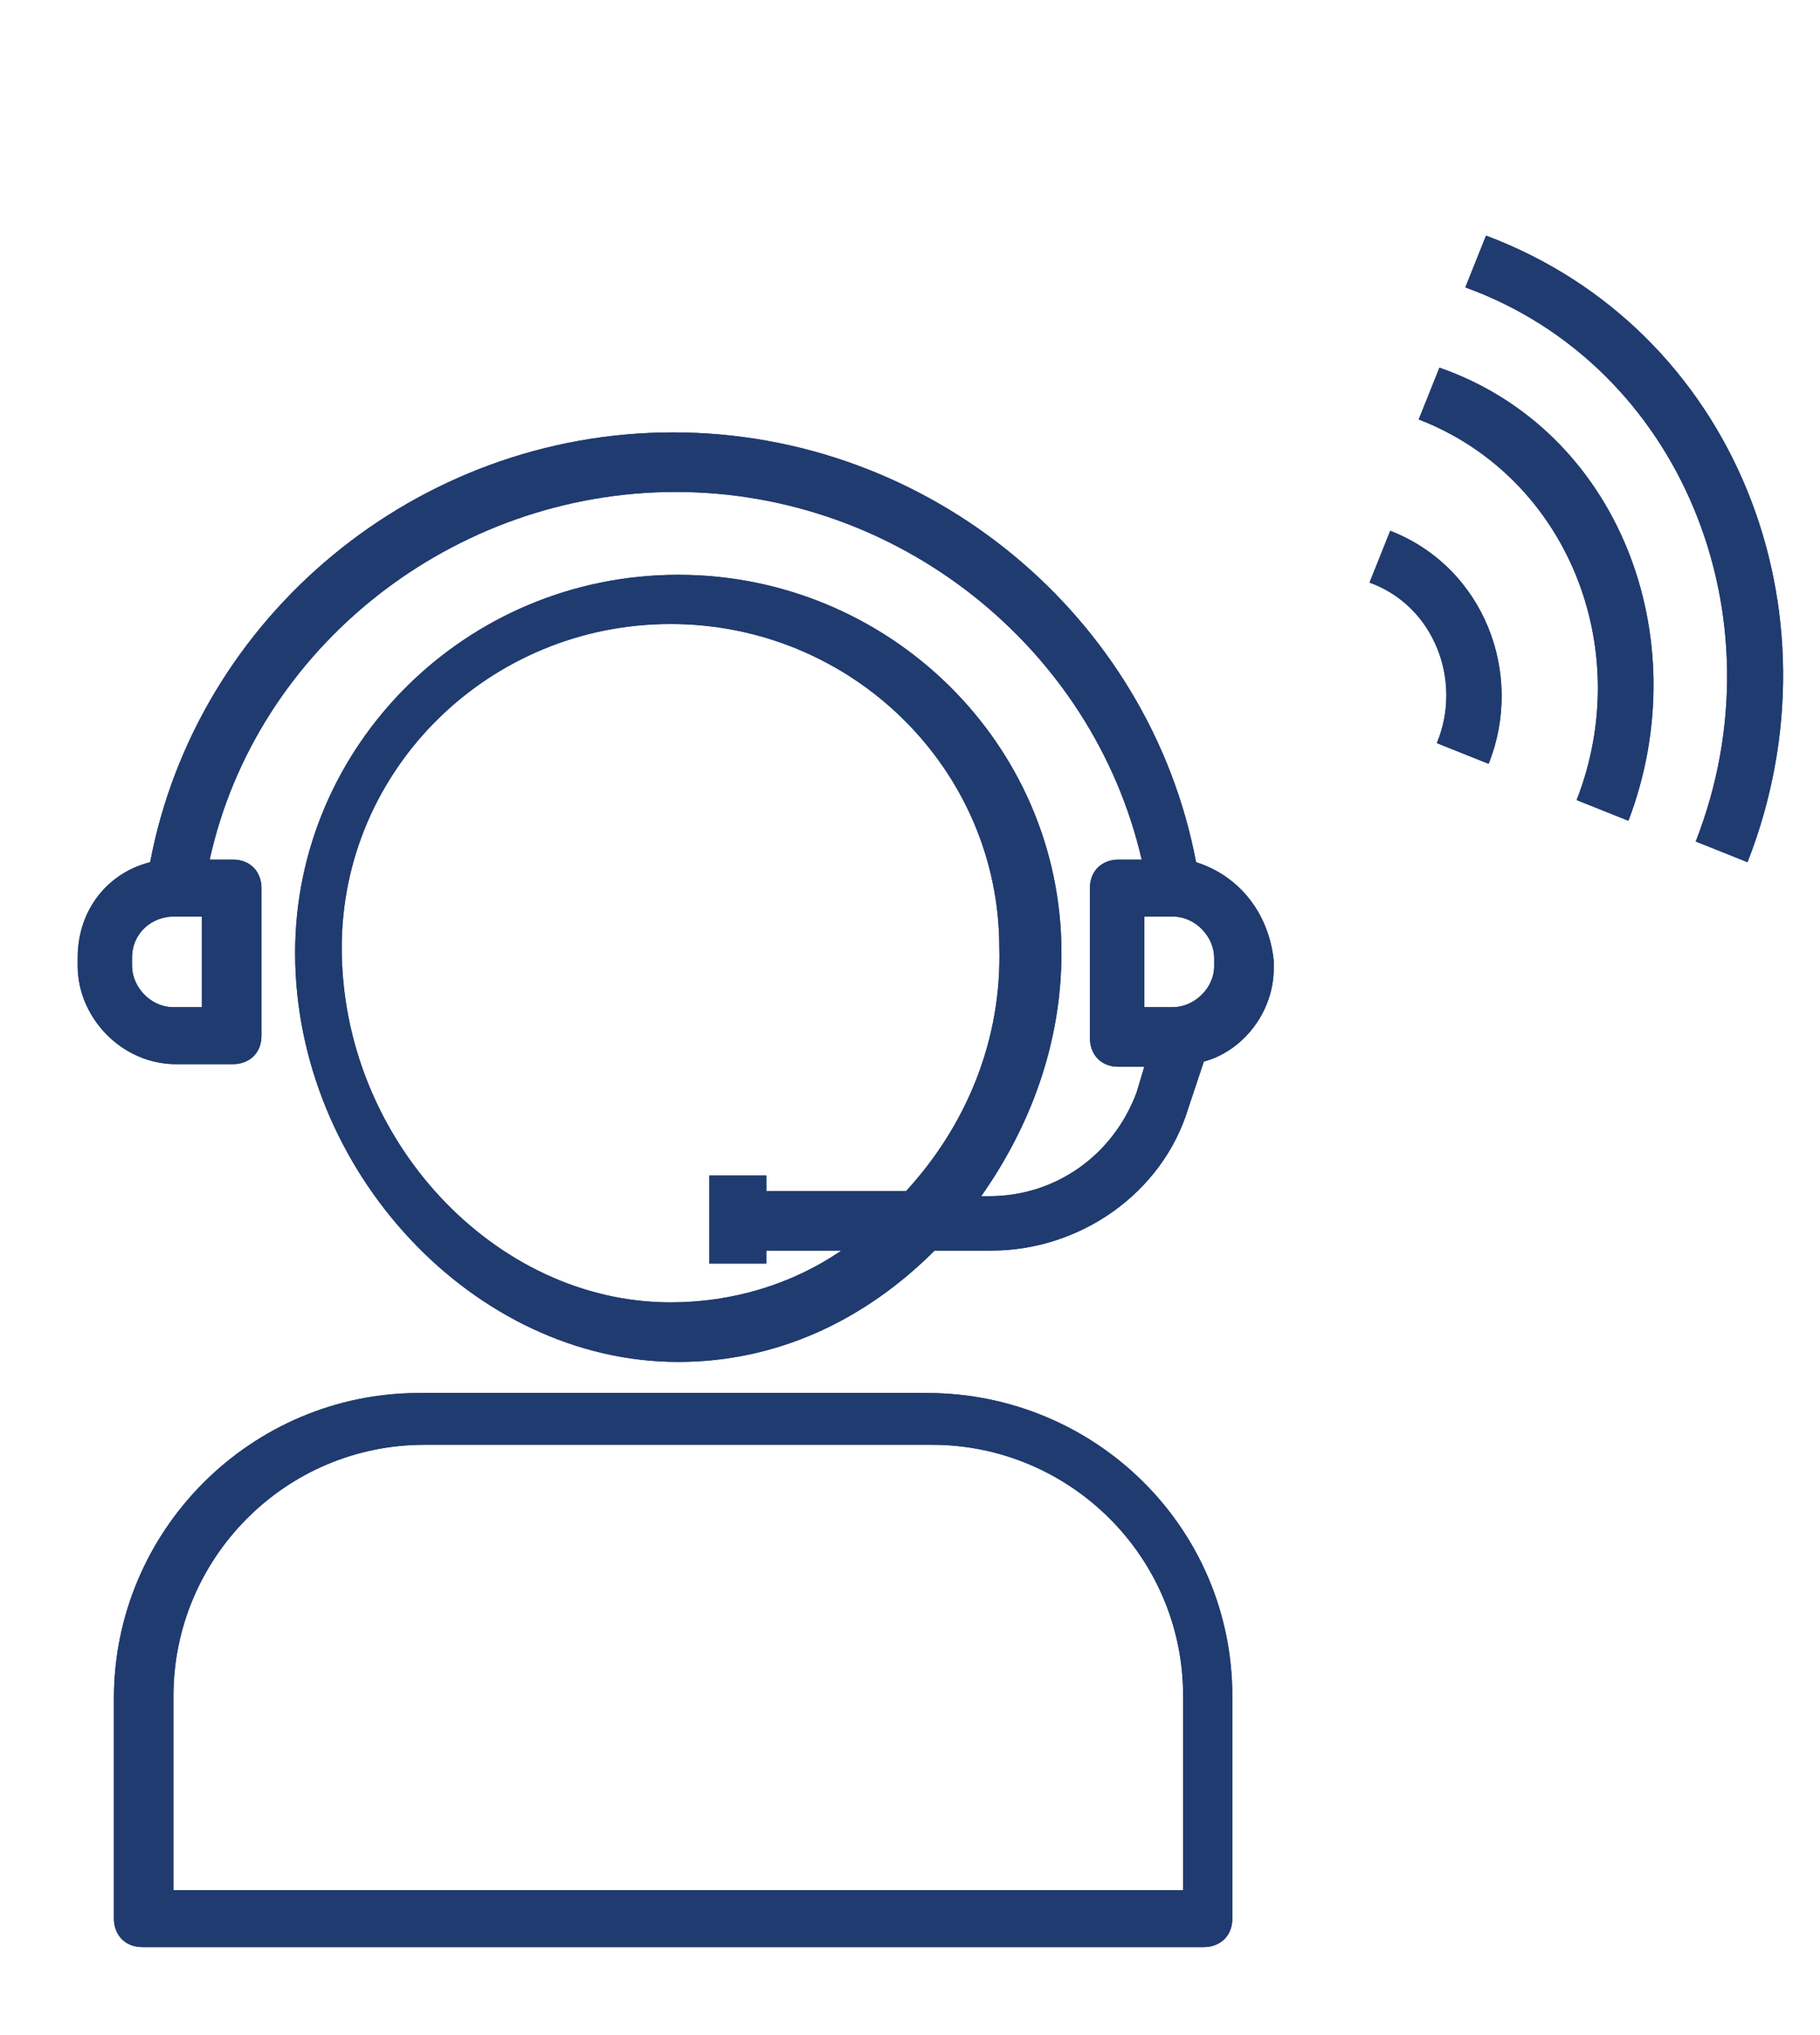 <?xml version="1.0" encoding="utf-8"?>
<!-- Generator: Adobe Illustrator 22.1.0, SVG Export Plug-In . SVG Version: 6.00 Build 0)  -->
<svg version="1.1" id="Layer_1" xmlns="http://www.w3.org/2000/svg" xmlns:xlink="http://www.w3.org/1999/xlink" x="0px" y="0px"
	 viewBox="0 0 70.3 78.6" style="enable-background:new 0 0 70.3 78.6;" xml:space="preserve">
<style type="text/css">
	.st0{fill:#203B6F;}
	.st1{display:none;fill:none;stroke:#203B6F;stroke-width:2.431;stroke-miterlimit:10;}
</style>
<g id="XMLID_34_">
	<path id="XMLID_57_" class="st0" d="M46.9,37.3c0,0.9-0.8,1.6-1.6,1.6h-1.1v-3.5h1.1c0.9,0,1.6,0.8,1.6,1.6V37.3z M35,46h-5.4v-0.6
		h-2.2v3.4h2.2v-0.5h2.9c-1.9,1.3-4.2,2-6.6,2c-6.8,0-12.7-6.3-12.7-13.7c0-6.9,5.7-12.5,12.7-12.5s12.7,5.6,12.7,12.5
		C38.7,40.2,37.3,43.5,35,46 M7.8,38.9H6.7c-0.9,0-1.6-0.8-1.6-1.6V37c0-1,0.8-1.6,1.6-1.6h1.1V38.9z M46.2,33.3
		C44.4,23.8,35.9,16.7,26,16.7c-9.9,0-18.4,7.1-20.2,16.6C4.2,33.7,3,35.1,3,37v0.3c0,2,1.7,3.8,3.8,3.8H9c0.6,0,1.1-0.4,1.1-1.1
		v-5.7c0-0.6-0.4-1.1-1.1-1.1H8.1C9.9,25,17.5,19,26.1,19s16.1,6,18,14.2h-0.9c-0.6,0-1.1,0.4-1.1,1.1v5.8c0,0.6,0.4,1.1,1.1,1.1h1
		l-0.3,1c-0.9,2.4-3.1,4-5.7,4h-0.3c1.9-2.7,3.1-5.9,3.1-9.4c0-8.1-6.7-14.6-14.8-14.6c-8.2,0-14.8,6.6-14.8,14.6
		c0,8.4,6.9,15.8,14.8,15.8c3.8,0,7.2-1.6,9.9-4.3h2.2c3.4,0,6.6-2.2,7.6-5.5l0.6-1.8c1.5-0.4,2.7-1.9,2.7-3.6v-0.3
		C49,35.2,47.8,33.8,46.2,33.3"/>
	<path id="XMLID_52_" class="st0" d="M46.9,37.3c0,0.9-0.8,1.6-1.6,1.6h-1.1v-3.5h1.1c0.9,0,1.6,0.8,1.6,1.6V37.3z M35,46h-5.4v-0.6
		h-2.2v3.4h2.2v-0.5h2.9c-1.9,1.3-4.2,2-6.6,2c-6.8,0-12.7-6.3-12.7-13.7c0-6.9,5.7-12.5,12.7-12.5s12.7,5.6,12.7,12.5
		C38.7,40.2,37.3,43.5,35,46z M7.8,38.9H6.7c-0.9,0-1.6-0.8-1.6-1.6V37c0-1,0.8-1.6,1.6-1.6h1.1V38.9z M46.2,33.3
		C44.4,23.8,35.9,16.7,26,16.7c-9.9,0-18.4,7.1-20.2,16.6C4.2,33.7,3,35.1,3,37v0.3c0,2,1.7,3.8,3.8,3.8H9c0.6,0,1.1-0.4,1.1-1.1
		v-5.7c0-0.6-0.4-1.1-1.1-1.1H8.1C9.9,25,17.5,19,26.1,19s16.1,6,18,14.2h-0.9c-0.6,0-1.1,0.4-1.1,1.1v5.8c0,0.6,0.4,1.1,1.1,1.1h1
		l-0.3,1c-0.9,2.4-3.1,4-5.7,4h-0.3c1.9-2.7,3.1-5.9,3.1-9.4c0-8.1-6.7-14.6-14.8-14.6c-8.2,0-14.8,6.6-14.8,14.6
		c0,8.4,6.9,15.8,14.8,15.8c3.8,0,7.2-1.6,9.9-4.3h2.2c3.4,0,6.6-2.2,7.6-5.5l0.6-1.8c1.5-0.4,2.7-1.9,2.7-3.6v-0.3
		C49,35.2,47.8,33.8,46.2,33.3z"/>
	<path id="XMLID_51_" class="st0" d="M57.4,9.1l-0.8,2c8.3,3,12.3,12.7,8.9,21.4l2,0.8C71.3,23.6,67,12.7,57.4,9.1"/>
	<path id="XMLID_50_" class="st0" d="M57.4,9.1l-0.8,2c8.3,3,12.3,12.7,8.9,21.4l2,0.8C71.3,23.6,67,12.7,57.4,9.1z"/>
	<path id="XMLID_49_" class="st0" d="M55.6,14.2l-0.8,2c5.7,2.2,8.4,8.8,6.1,14.7l2,0.8C65.6,24.6,62.5,16.6,55.6,14.2"/>
	<path id="XMLID_48_" class="st0" d="M55.6,14.2l-0.8,2c5.7,2.2,8.4,8.8,6.1,14.7l2,0.8C65.6,24.6,62.5,16.6,55.6,14.2z"/>
	<path id="XMLID_44_" class="st0" d="M53.7,20.5l-0.8,2c2.5,0.9,3.6,3.8,2.6,6.2l2,0.8C58.9,26,57.3,21.9,53.7,20.5"/>
	<path id="XMLID_43_" class="st0" d="M53.7,20.5l-0.8,2c2.5,0.9,3.6,3.8,2.6,6.2l2,0.8C58.9,26,57.3,21.9,53.7,20.5z"/>
	<path id="XMLID_39_" class="st0" d="M45.6,73H6.7v-7.5c0-5.3,4.3-9.7,9.7-9.7H36c5.3,0,9.7,4.3,9.7,9.7V73H45.6z M35.8,53.8H16.2
		c-6.5,0-11.8,5.3-11.8,11.8v8.5c0,0.6,0.4,1.1,1.1,1.1h41c0.6,0,1.1-0.4,1.1-1.1v-8.6C47.6,59,42.3,53.8,35.8,53.8"/>
	<path id="XMLID_36_" class="st0" d="M45.6,73H6.7v-7.5c0-5.3,4.3-9.7,9.7-9.7H36c5.3,0,9.7,4.3,9.7,9.7V73H45.6z M35.8,53.8H16.2
		c-6.5,0-11.8,5.3-11.8,11.8v8.5c0,0.6,0.4,1.1,1.1,1.1h41c0.6,0,1.1-0.4,1.1-1.1v-8.6C47.6,59,42.3,53.8,35.8,53.8z"/>
</g>
<circle id="XMLID_1_" class="st1" cx="28.9" cy="42.1" r="70.9"/>
</svg>
